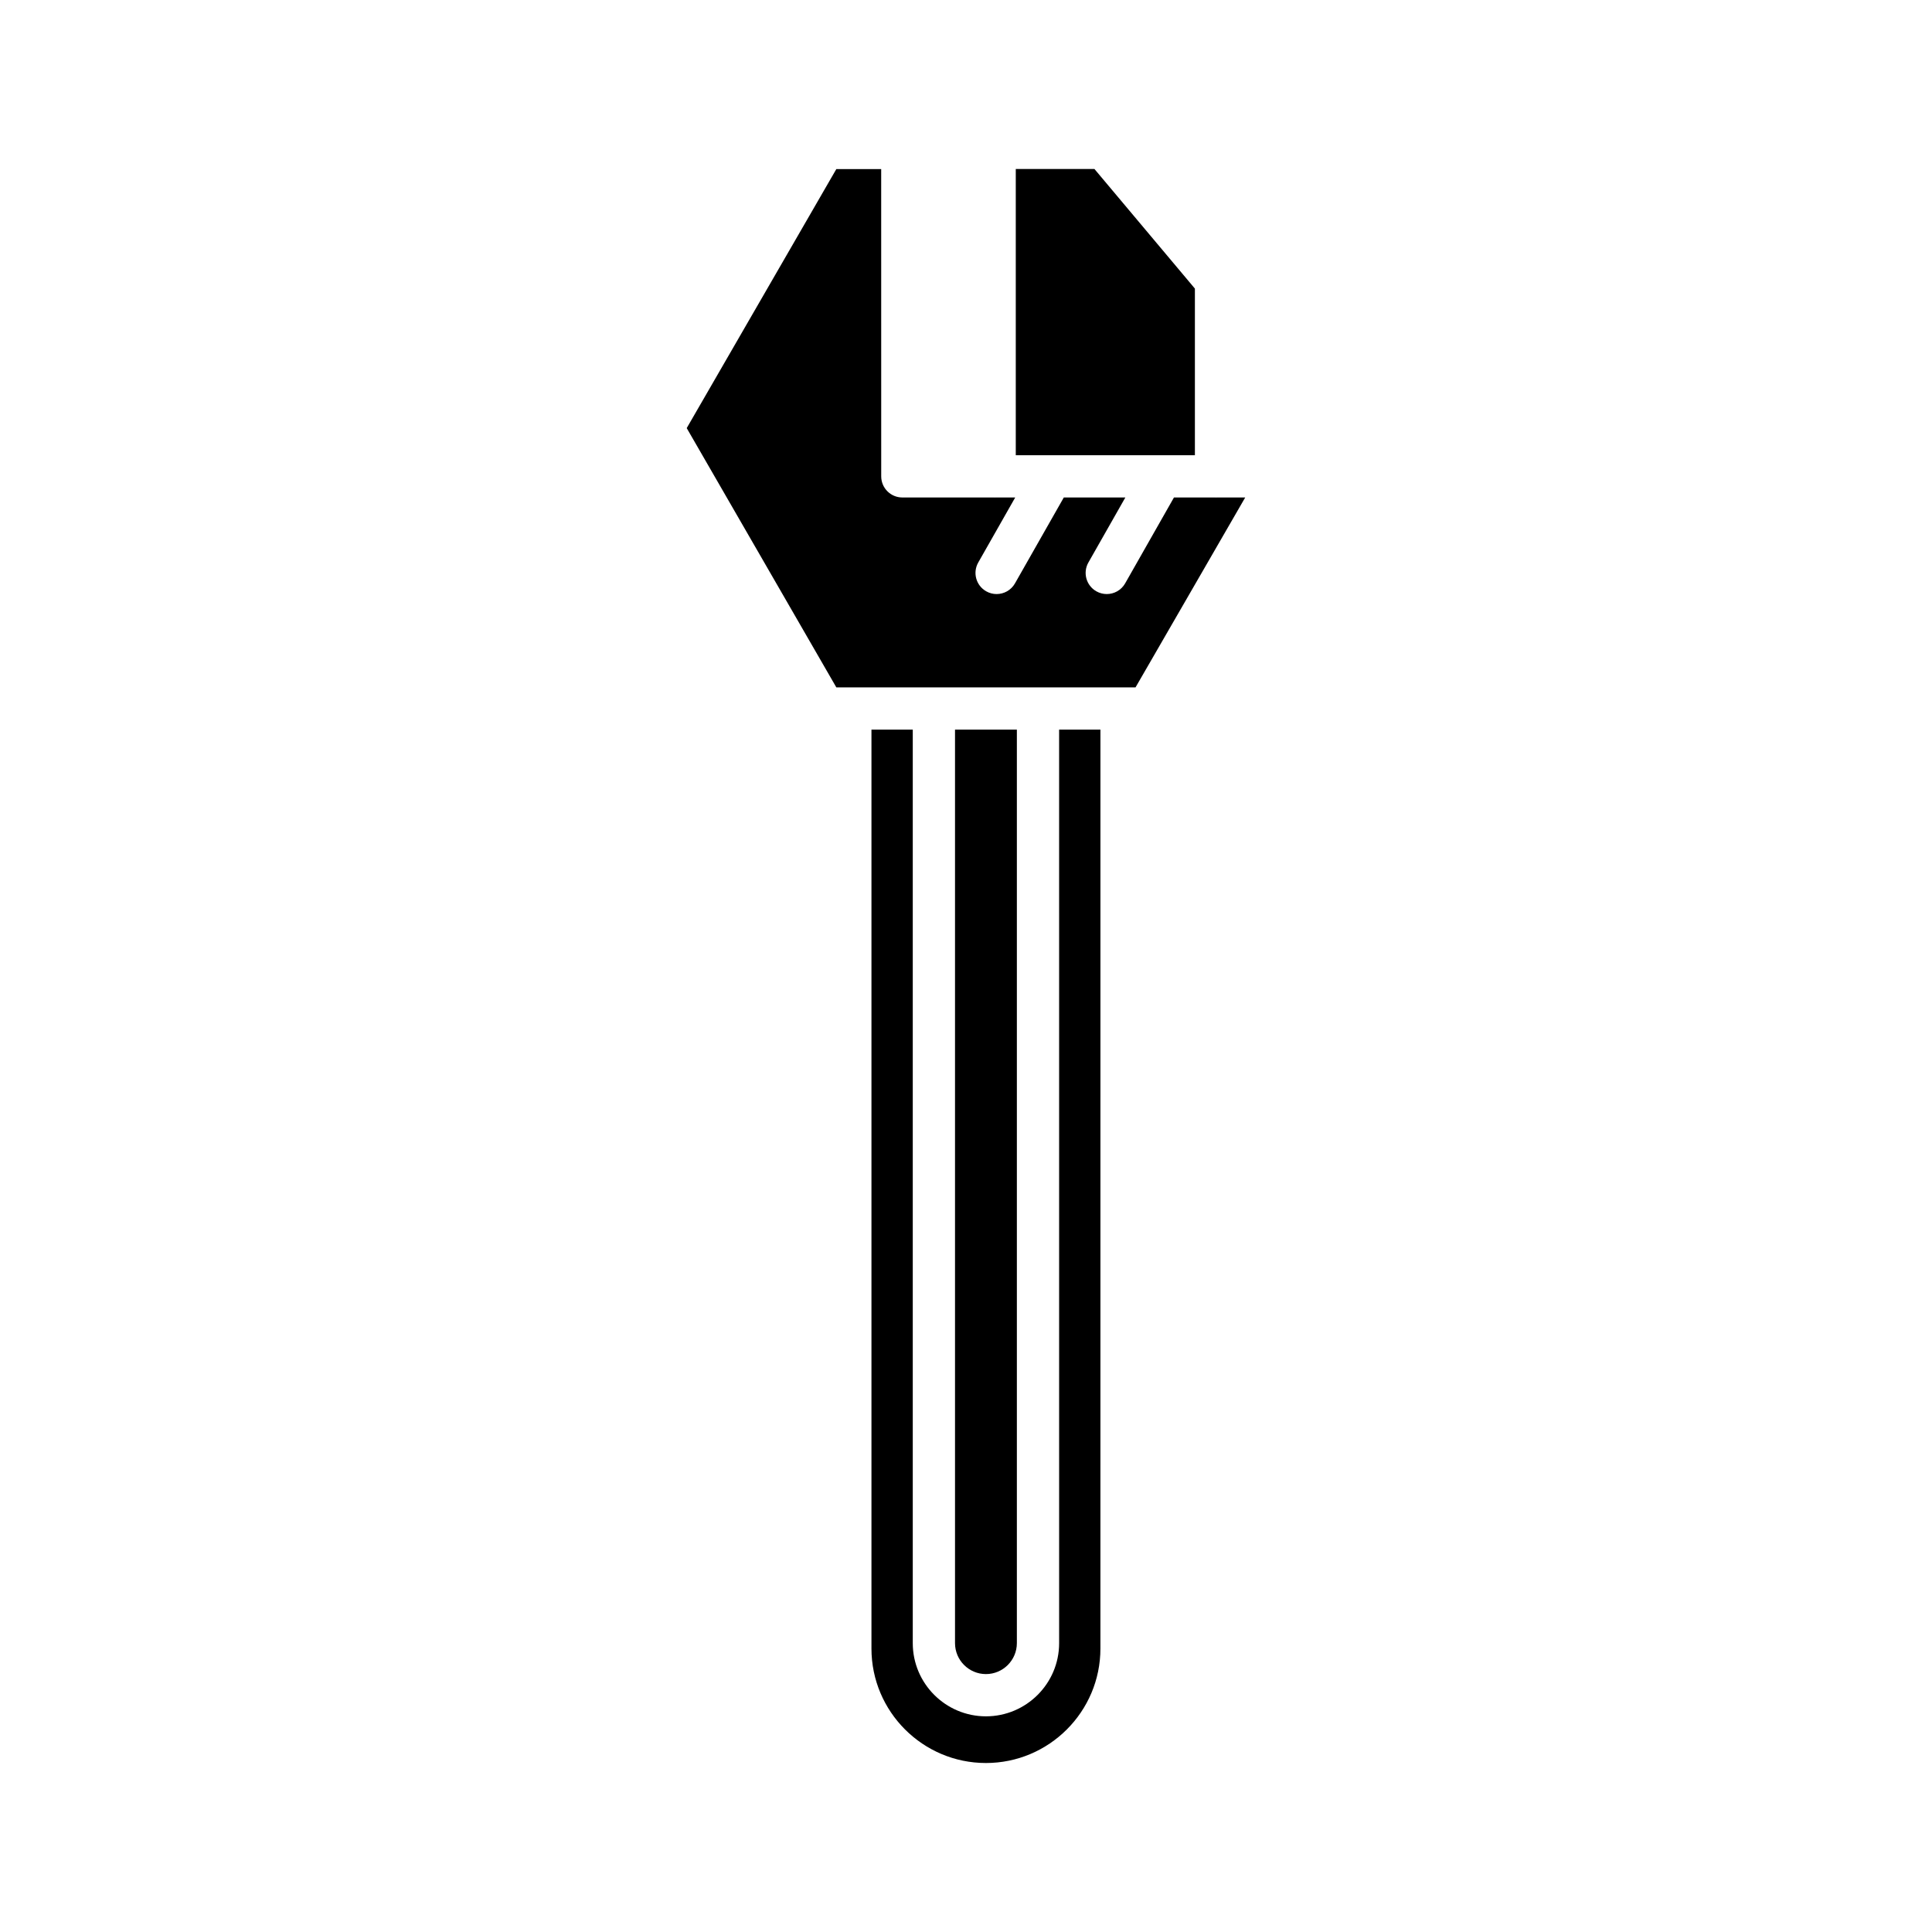 <?xml version="1.0" encoding="UTF-8"?>
<!-- Uploaded to: ICON Repo, www.iconrepo.com, Generator: ICON Repo Mixer Tools -->
<svg fill="#000000" width="800px" height="800px" version="1.1" viewBox="144 144 512 512" xmlns="http://www.w3.org/2000/svg">
 <g>
  <path d="m424.68 579.45c0 10.691-8.699 19.395-19.395 19.395-10.691 0-19.391-8.699-19.391-19.395v-242.09h-10.949v243.52c0 16.727 13.609 30.336 30.336 30.336 16.73 0 30.34-13.609 30.34-30.336l0.004-243.52h-10.949z"/>
  <path d="m413.48 579.45v-242.09h-16.391v242.09c0 4.519 3.676 8.199 8.195 8.199 4.519 0 8.195-3.68 8.195-8.199z"/>
  <path d="m460.66 220.48-26.621-31.695h-20.848v75.852h47.469z"/>
  <path d="m466.35 275.84c-0.035 0-0.062 0.02-0.094 0.02-0.035 0-0.062-0.02-0.094-0.02h-11.051l-12.934 22.758c-1.031 1.816-2.926 2.832-4.875 2.832-0.938 0-1.887-0.234-2.762-0.73-2.688-1.527-3.629-4.949-2.102-7.633l9.789-17.227h-16.309l-12.938 22.758c-1.031 1.816-2.922 2.832-4.871 2.832-0.938 0-1.891-0.234-2.762-0.734-2.688-1.527-3.625-4.945-2.098-7.633l9.793-17.227h-5.356c-0.035 0-0.062 0.02-0.094 0.02-0.035 0-0.062-0.02-0.094-0.02h-24.367c-3.09 0-5.598-2.508-5.598-5.598l-0.008-81.43h-11.887l-39.648 68.645 39.648 68.707h79.293l29.062-50.32z"/>
 </g>
</svg>